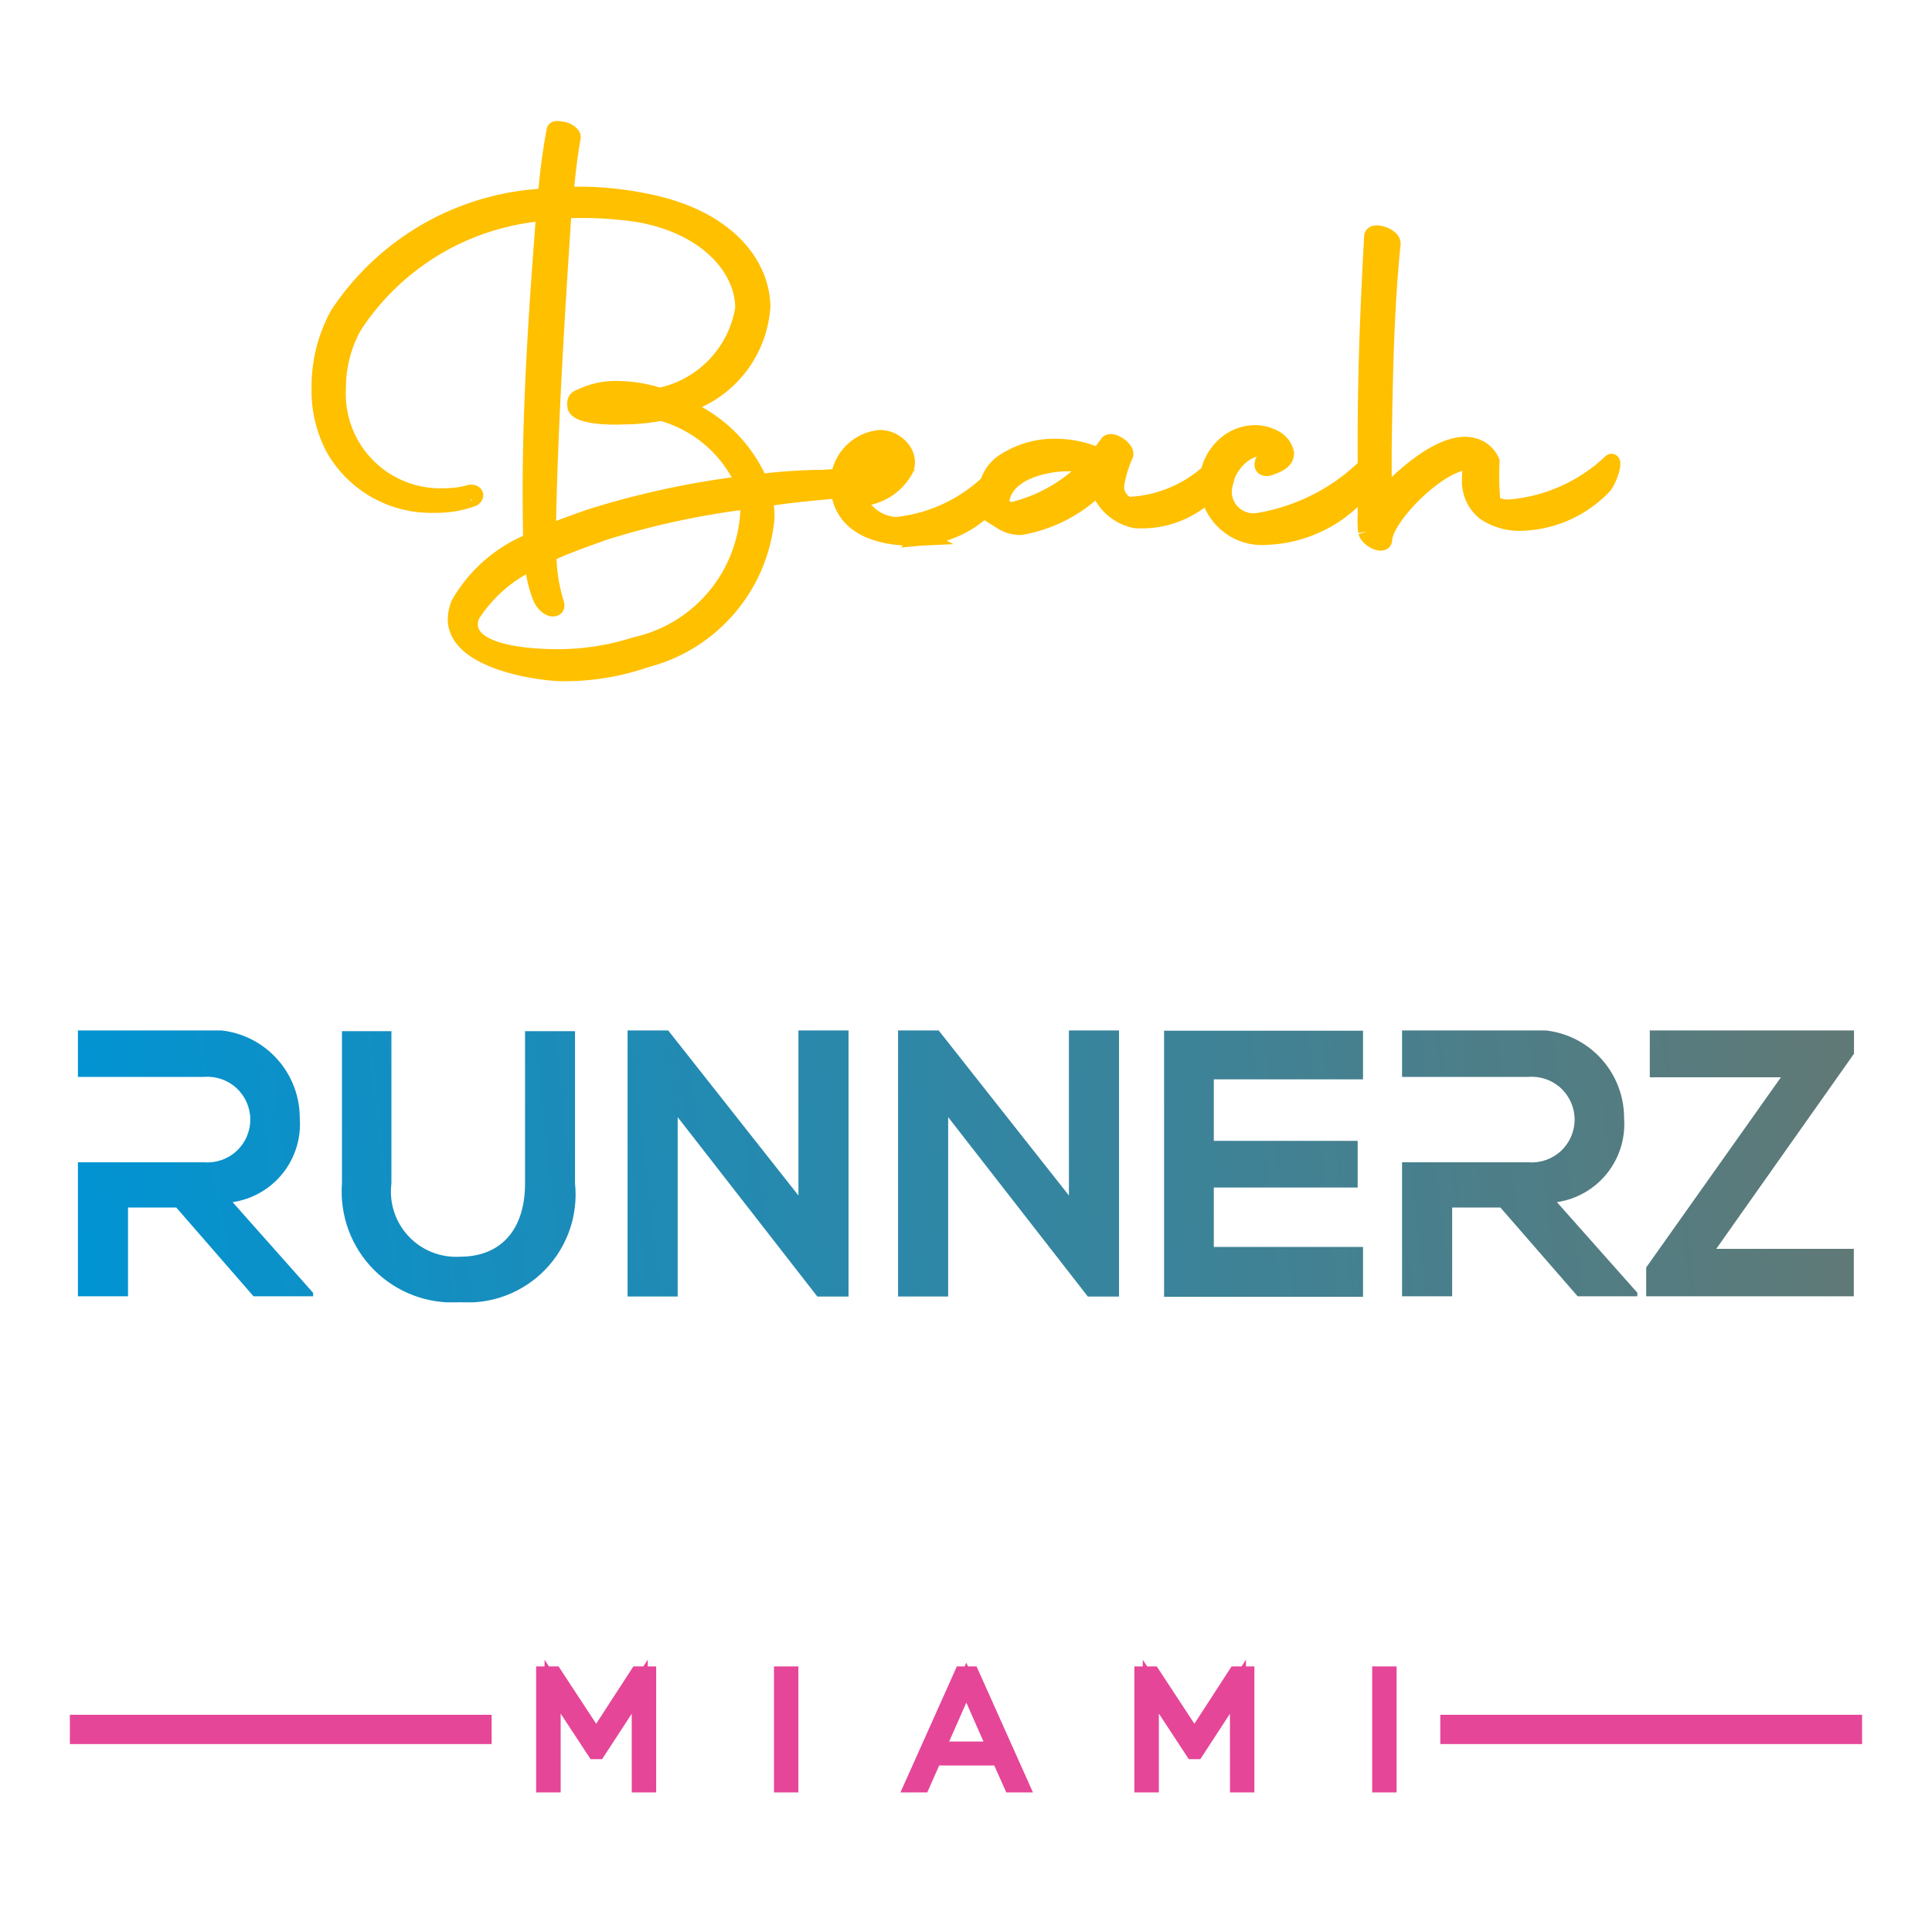 <svg xmlns="http://www.w3.org/2000/svg" xmlns:xlink="http://www.w3.org/1999/xlink" width="30" height="30" viewBox="0 0 30 30">
  <defs>
    <clipPath id="clip-path">
      <path id="Path_1893" data-name="Path 1893" d="M196.043,310.972v2.364c0,.707-.366,1.138-1.008,1.138a1.012,1.012,0,0,1-1.067-1.138v-2.364H193.2v2.364a1.721,1.721,0,0,0,1.833,1.845,1.676,1.676,0,0,0,1.786-1.845v-2.364Zm4.244,2.55-2.022-2.562h-.63v4.132h.778v-2.785l2.169,2.786h.484v-4.132h-.778v2.562Zm4.2,0-2.022-2.562h-.63v4.132h.778v-2.785l2.169,2.786h.484v-4.132h-.778v2.562Zm4.568.8h-2.317V313.4h2.234v-.725h-2.234v-.955h2.317v-.755h-3.089v4.132h3.089Zm4.45-2.634h2.039l-2.092,2.953v.448h3.224v-.737H214.54l2.139-3.03v-.366h-3.171v.732Zm-.189,3.347-1.25-1.408a1.225,1.225,0,0,0,1.043-1.3,1.368,1.368,0,0,0-1.485-1.37c-.654.006-1.309,0-1.963,0v.725h1.963a.665.665,0,1,1,0,1.326h-1.963v2.081h.778v-1.379h.749l1.2,1.379h.925Zm-20.564,0-1.25-1.408a1.225,1.225,0,0,0,1.043-1.3,1.368,1.368,0,0,0-1.485-1.37c-.654.006-1.309,0-1.963,0v.725h1.963a.665.665,0,1,1,0,1.326H189.1v2.081h.778v-1.379h.749l1.2,1.379h.925Z" transform="translate(-189.1 -310.96)"/>
    </clipPath>
    <linearGradient id="linear-gradient" x1="-0.023" y1="0.509" x2="1.001" y2="0.491" gradientUnits="objectBoundingBox">
      <stop offset="0" stop-color="#0094d4"/>
      <stop offset="1" stop-color="#5f7976"/>
    </linearGradient>
    <clipPath id="clip-favicon_">
      <rect width="30" height="30"/>
    </clipPath>
  </defs>
  <g id="favicon_" data-name="favicon " clip-path="url(#clip-favicon_)">
    <g id="final_logo" data-name="final logo" transform="translate(-187.89 -157.653)">
      <path id="Path_1892" data-name="Path 1892" d="M268.453,170.914c.033.126.285.232.277.111.033-.368.887-1.229,1.35-1.205,0,.057-.016.155-.016.268a.615.615,0,0,0,.228.52.959.959,0,0,0,.545.163,1.835,1.835,0,0,0,1.31-.578c.122-.179.163-.44.089-.35a2.6,2.6,0,0,1-1.562.691.576.576,0,0,1-.261-.057,4.573,4.573,0,0,1-.016-.659.413.413,0,0,0-.268-.236c-.464-.146-1.155.5-1.407.789v-.724c.016-1.115.033-2.172.139-3.213,0-.122-.317-.219-.317-.106-.057,1.041-.1,2.042-.1,3.164v1.155a1.534,1.534,0,0,0,.008.265m-2.2-.752c.065-.309.366-.61.667-.545a.508.508,0,0,1-.057.187c-.057.106.016.138.1.106s.244-.081.244-.219a.345.345,0,0,0-.187-.236.625.625,0,0,0-.3-.073.7.7,0,0,0-.44.163.808.808,0,0,0-.293.6.846.846,0,0,0,.911.846,2.052,2.052,0,0,0,1.659-.943c.057-.106,0-.244-.049-.212a3.126,3.126,0,0,1-1.749.911A.461.461,0,0,1,266.257,170.161Zm-3.31.415a.148.148,0,0,1-.146-.2c.089-.374.626-.529,1.033-.529a1.163,1.163,0,0,1,.318.04A2.409,2.409,0,0,1,262.946,170.576Zm-.146.179a.529.529,0,0,0,.293.081,2.25,2.25,0,0,0,1.2-.618.767.767,0,0,0,.577.513,1.511,1.511,0,0,0,1.106-.382c.447-.447.325-.651.187-.513a1.994,1.994,0,0,1-1.407.659.306.306,0,0,1-.179-.341,1.954,1.954,0,0,1,.13-.423c.057-.1-.219-.277-.268-.187l-.139.187h-.008a1.644,1.644,0,0,0-.659-.139,1.413,1.413,0,0,0-.781.219.6.6,0,0,0-.293.5A.55.55,0,0,0,262.8,170.755Zm-1.765-1.025c.089.089-.139.309-.48.463C260.546,169.99,260.864,169.56,261.035,169.73Zm.529,1.269a1.634,1.634,0,0,0,1.31-.9c.114-.228.146-.415-.04-.219a2.445,2.445,0,0,1-1.676.927.677.677,0,0,1-.594-.415.857.857,0,0,0,.74-.456c.089-.236-.146-.48-.4-.48a.708.708,0,0,0-.642.74.758.758,0,0,0,.04.236C260.466,170.934,261.084,171.023,261.564,171Zm-4.994-.065a12.438,12.438,0,0,1,2.294-.5,2.242,2.242,0,0,1-1.757,2.237,3.957,3.957,0,0,1-1.318.187c-.4-.008-1.423-.081-1.228-.642a2.232,2.232,0,0,1,.952-.838,1.866,1.866,0,0,0,.122.545c.024.065.1.171.187.179.049,0,.065-.024.057-.065a2.607,2.607,0,0,1-.122-.781C256.032,171.121,256.325,171.023,256.569,170.934Zm2.22-.765a13.251,13.251,0,0,0-2.4.52c-.2.073-.423.146-.642.244.024-1.611.146-3.522.244-5.011.106-.008.2-.008.309-.008a5.892,5.892,0,0,1,.854.065c1.122.2,1.635.895,1.627,1.464a1.657,1.657,0,0,1-1.3,1.358,2.2,2.2,0,0,0-.642-.106,1.222,1.222,0,0,0-.578.122c-.057.024-.106.033-.082.163.057.122.44.155.757.139a3.048,3.048,0,0,0,.569-.057A1.984,1.984,0,0,1,258.79,170.169Zm-3.3.887a2.274,2.274,0,0,0-1.122.976.679.679,0,0,0-.049.236c0,.626,1.188.821,1.611.838a3.85,3.85,0,0,0,1.342-.212,2.506,2.506,0,0,0,1.871-2.2,1.8,1.8,0,0,0-.024-.293l.016-.008c.415-.065.878-.106,1.383-.146.049-.008.106-.04.049-.1a.982.982,0,0,0-.52-.073,8.669,8.669,0,0,0-1.009.065,2.216,2.216,0,0,0-1.22-1.179,1.721,1.721,0,0,0,1.261-1.554c-.016-.667-.569-1.375-1.79-1.618a5.144,5.144,0,0,0-1.269-.106c.033-.366.073-.675.114-.9,0-.04-.081-.106-.163-.114-.13-.024-.114,0-.122.033a9.611,9.611,0,0,0-.13,1l-.179.016a4.086,4.086,0,0,0-3.051,1.822,2.32,2.32,0,0,0-.285,1.139,1.9,1.9,0,0,0,.228.952,1.737,1.737,0,0,0,1.554.862,1.632,1.632,0,0,0,.6-.1c.081-.057,0-.106-.065-.081a1.425,1.425,0,0,1-.374.049,1.592,1.592,0,0,1-1.659-1.684,1.975,1.975,0,0,1,.244-.952,3.9,3.9,0,0,1,2.961-1.765c-.114,1.464-.211,2.9-.211,4.295C255.479,170.519,255.479,170.788,255.487,171.056Z" transform="translate(-59.347 -5)" fill="#ffc000" stroke="#ffc000" stroke-width="0.25"/>
      <g id="Group_7644" data-name="Group 7644" transform="translate(189.1 173.653)">
        <g id="Group_7643" data-name="Group 7643" clip-path="url(#clip-path)">
          <rect id="Rectangle_1950" data-name="Rectangle 1950" width="27.579" height="4.221" transform="translate(0 0.001)" fill="url(#linear-gradient)"/>
        </g>
      </g>
      <g id="Group_7645" data-name="Group 7645" transform="translate(0 4.887)">
        <path id="Path_1894" data-name="Path 1894" d="M323.8,403.647V401.94h-.129v1.707Zm-2.337,0h.129V401.94h-.161l-.645.994-.652-.994h-.156v1.707h.131V402.13l.657,1h.044l.652-1Zm-4.677-.541.458-1.039.458,1.039Zm1.3.541-.764-1.707h-.144l-.764,1.707h.142l.185-.419h1.018l.187.419Zm-3.575,0V401.94h-.129v1.707Zm-2.337,0h.129V401.94h-.161l-.645.994-.652-.994h-.156v1.707h.131V402.13l.657,1h.044l.652-1Z" transform="translate(-114.349 -223.173)" fill="#e54698" stroke="#e54698" stroke-width="0.25"/>
        <rect id="Rectangle_1951" data-name="Rectangle 1951" width="6.299" height="0.205" transform="translate(189.1 179.518)" fill="#e54698" stroke="#e54698" stroke-width="0.25"/>
        <rect id="Rectangle_1952" data-name="Rectangle 1952" width="6.299" height="0.205" transform="translate(210.38 179.518)" fill="#e54698" stroke="#e54698" stroke-width="0.25"/>
      </g>
    </g>
  </g>
</svg>
